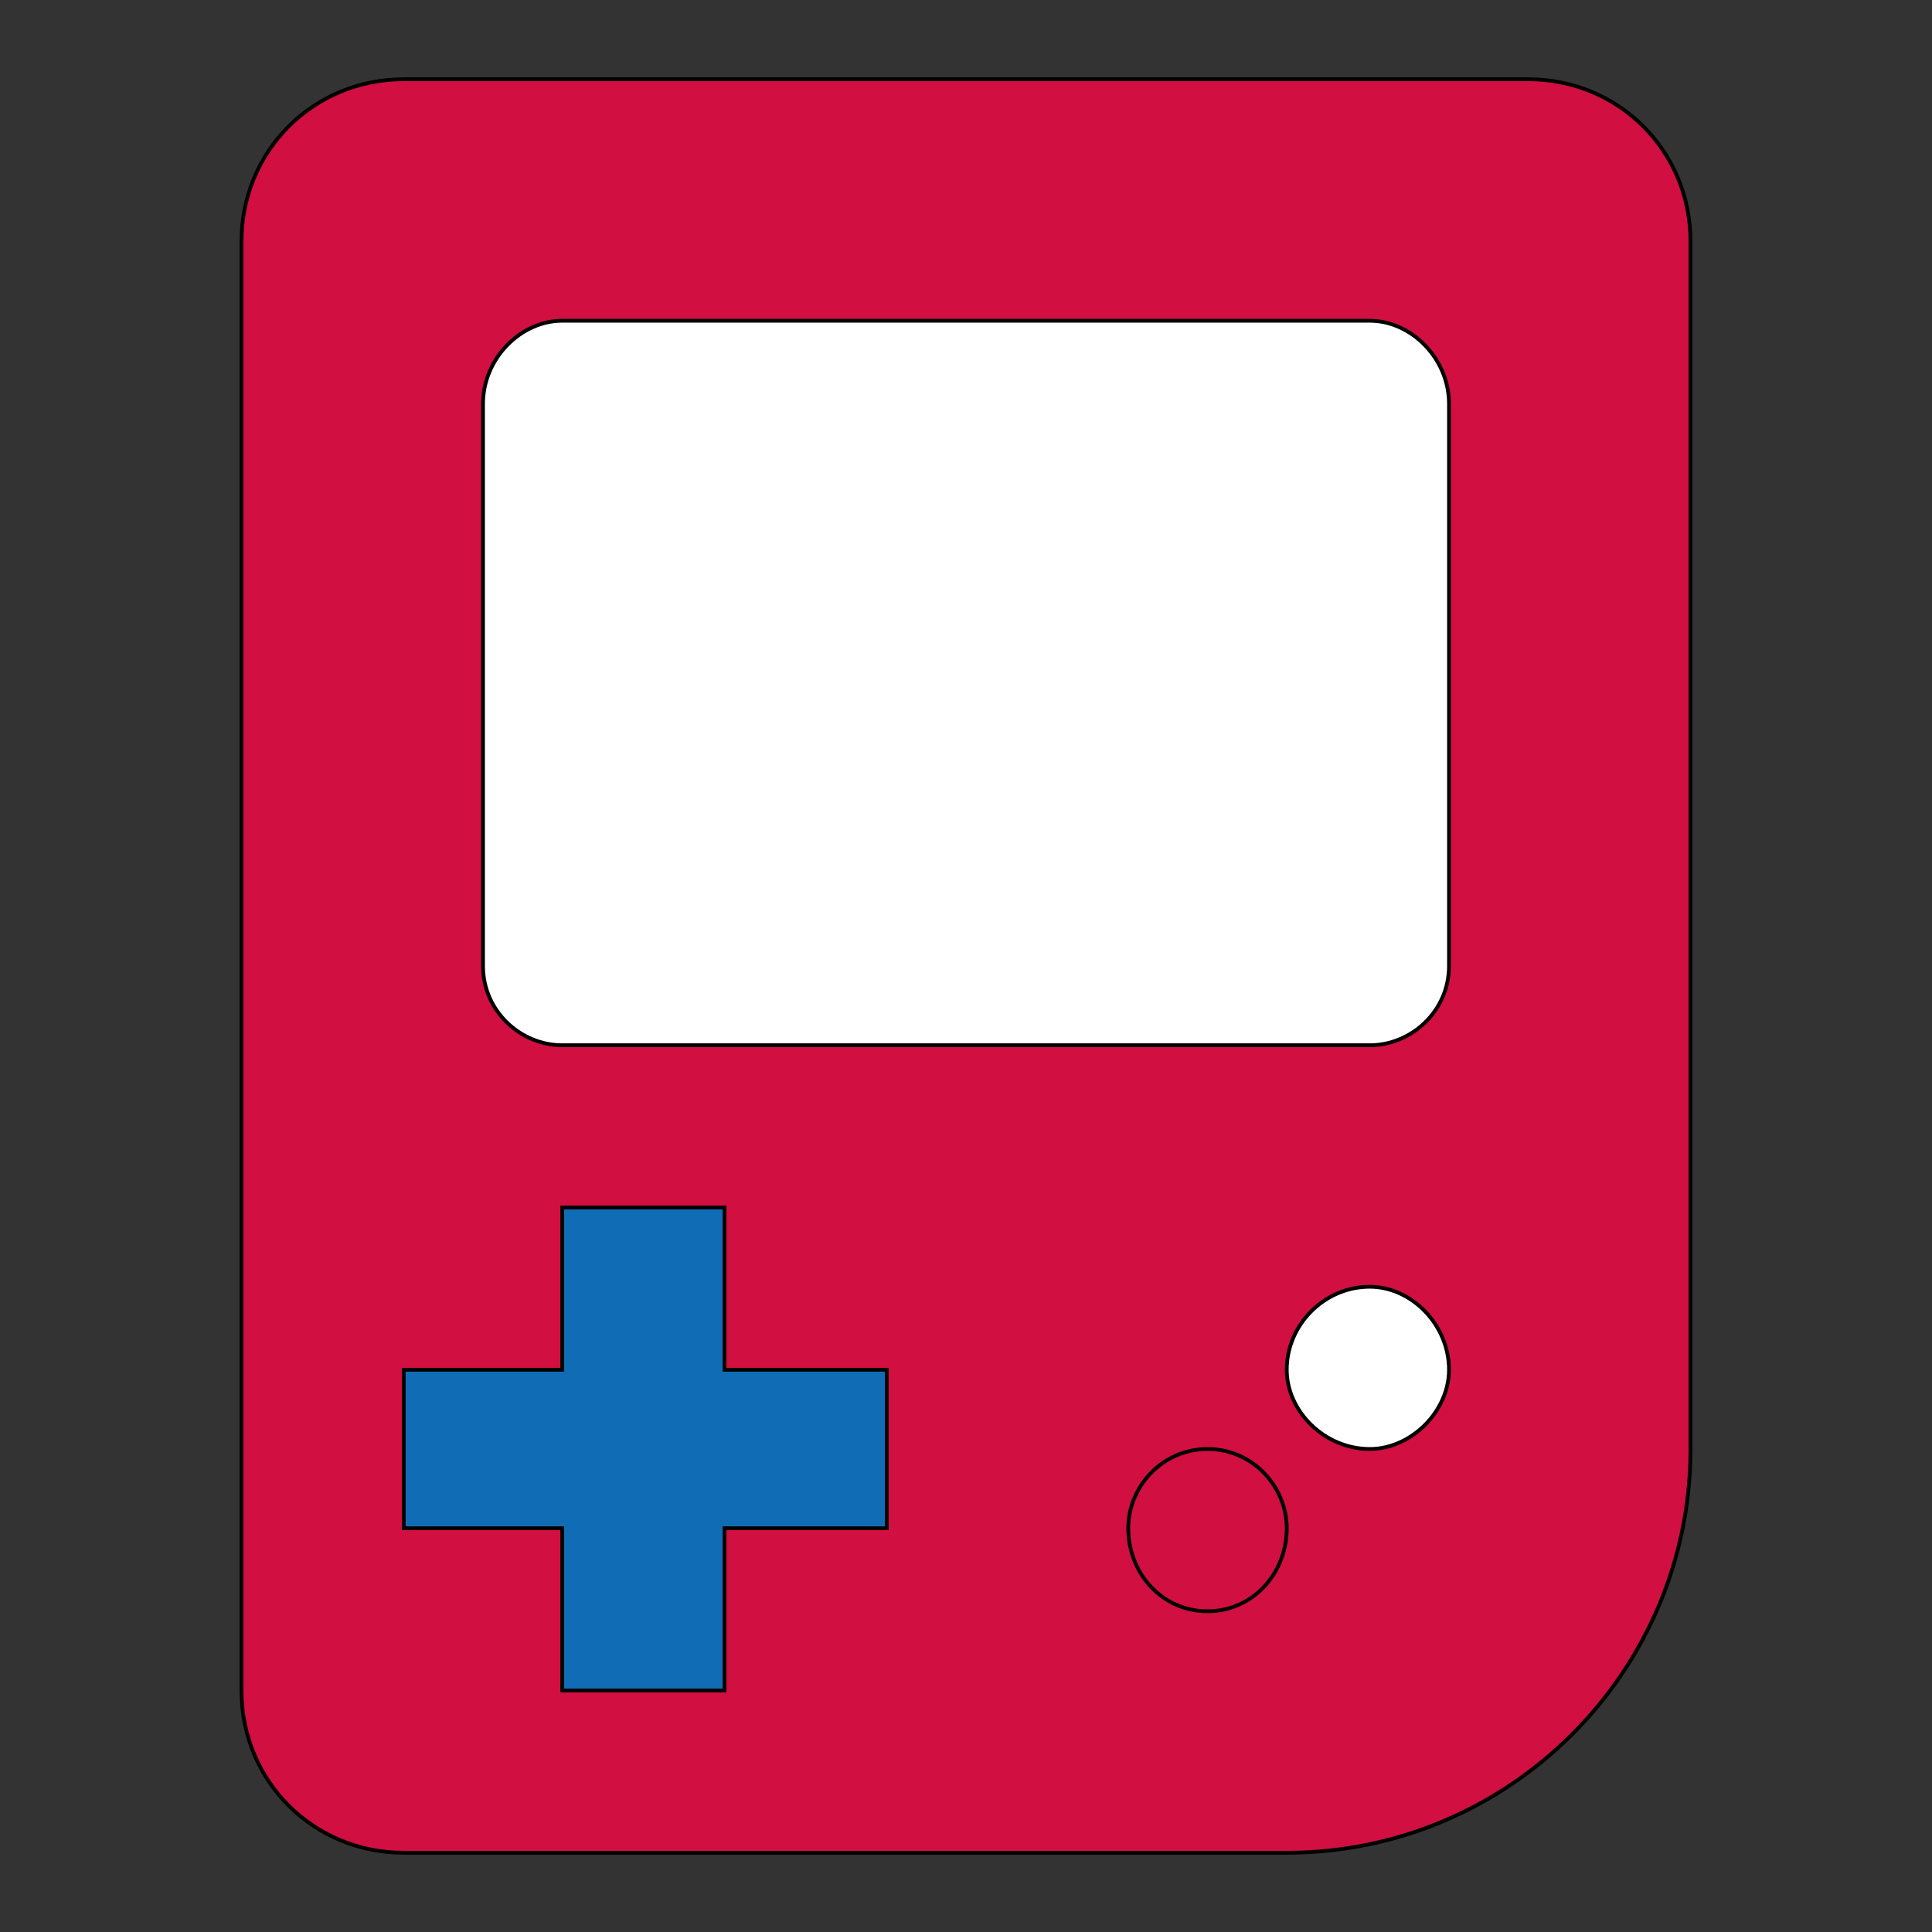 <svg id="th_ara_video-games-gameboy" width="100%" height="100%" xmlns="http://www.w3.org/2000/svg" version="1.1" xmlns:xlink="http://www.w3.org/1999/xlink" xmlns:svgjs="http://svgjs.com/svgjs" preserveAspectRatio="xMidYMin slice" data-uid="ara_video-games-gameboy" data-keyword="ara_video-games-gameboy" viewBox="0 0 512 512" data-colors="[&quot;#D10F41&quot;,&quot;#106CB5&quot;,&quot;#ffffff&quot;,&quot;#D10F41&quot;,&quot;#ffffff&quot;,&quot;#ffffff&quot;]"><rect x="0" y="0" width="512" height="512" fill="#333333" stroke="none"/><path id="th_ara_video-games-gameboy_0" d="M405 21L107 21C83 21 64 40 64 64L64 448C64 472 83 491 107 491L341 491C400 491 448 443 448 384L448 64C448 40 429 21 405 21Z " fill-rule="evenodd" fill="#d10f41" stroke-width="1" stroke="#000000"></path><path id="th_ara_video-games-gameboy_1" d="M235 405L192 405L192 448L149 448L149 405L107 405L107 363L149 363L149 320L192 320L192 363L235 363Z " fill-rule="evenodd" fill="#106cb5" stroke-width="1" stroke="#000000"></path><path id="th_ara_video-games-gameboy_4" d="M384 256C384 268 374 277 363 277L149 277C138 277 128 268 128 256L128 107C128 95 138 85 149 85L363 85C374 85 384 95 384 107Z " fill-rule="evenodd" fill="#ffffff" stroke-width="1" stroke="#000000"></path><path id="th_ara_video-games-gameboy_2" d="M320 427C308 427 299 417 299 405C299 394 308 384 320 384C332 384 341 394 341 405C341 417 332 427 320 427Z " fill-rule="evenodd" fill="#d10f41" stroke-width="1" stroke="#000000"></path><path id="th_ara_video-games-gameboy_3" d="M363 384C351 384 341 374 341 363C341 351 351 341 363 341C374 341 384 351 384 363C384 374 374 384 363 384Z " fill-rule="evenodd" fill="#ffffff" stroke-width="1" stroke="#000000"></path><defs id="SvgjsDefs3624" fill="#ffffff"></defs></svg>